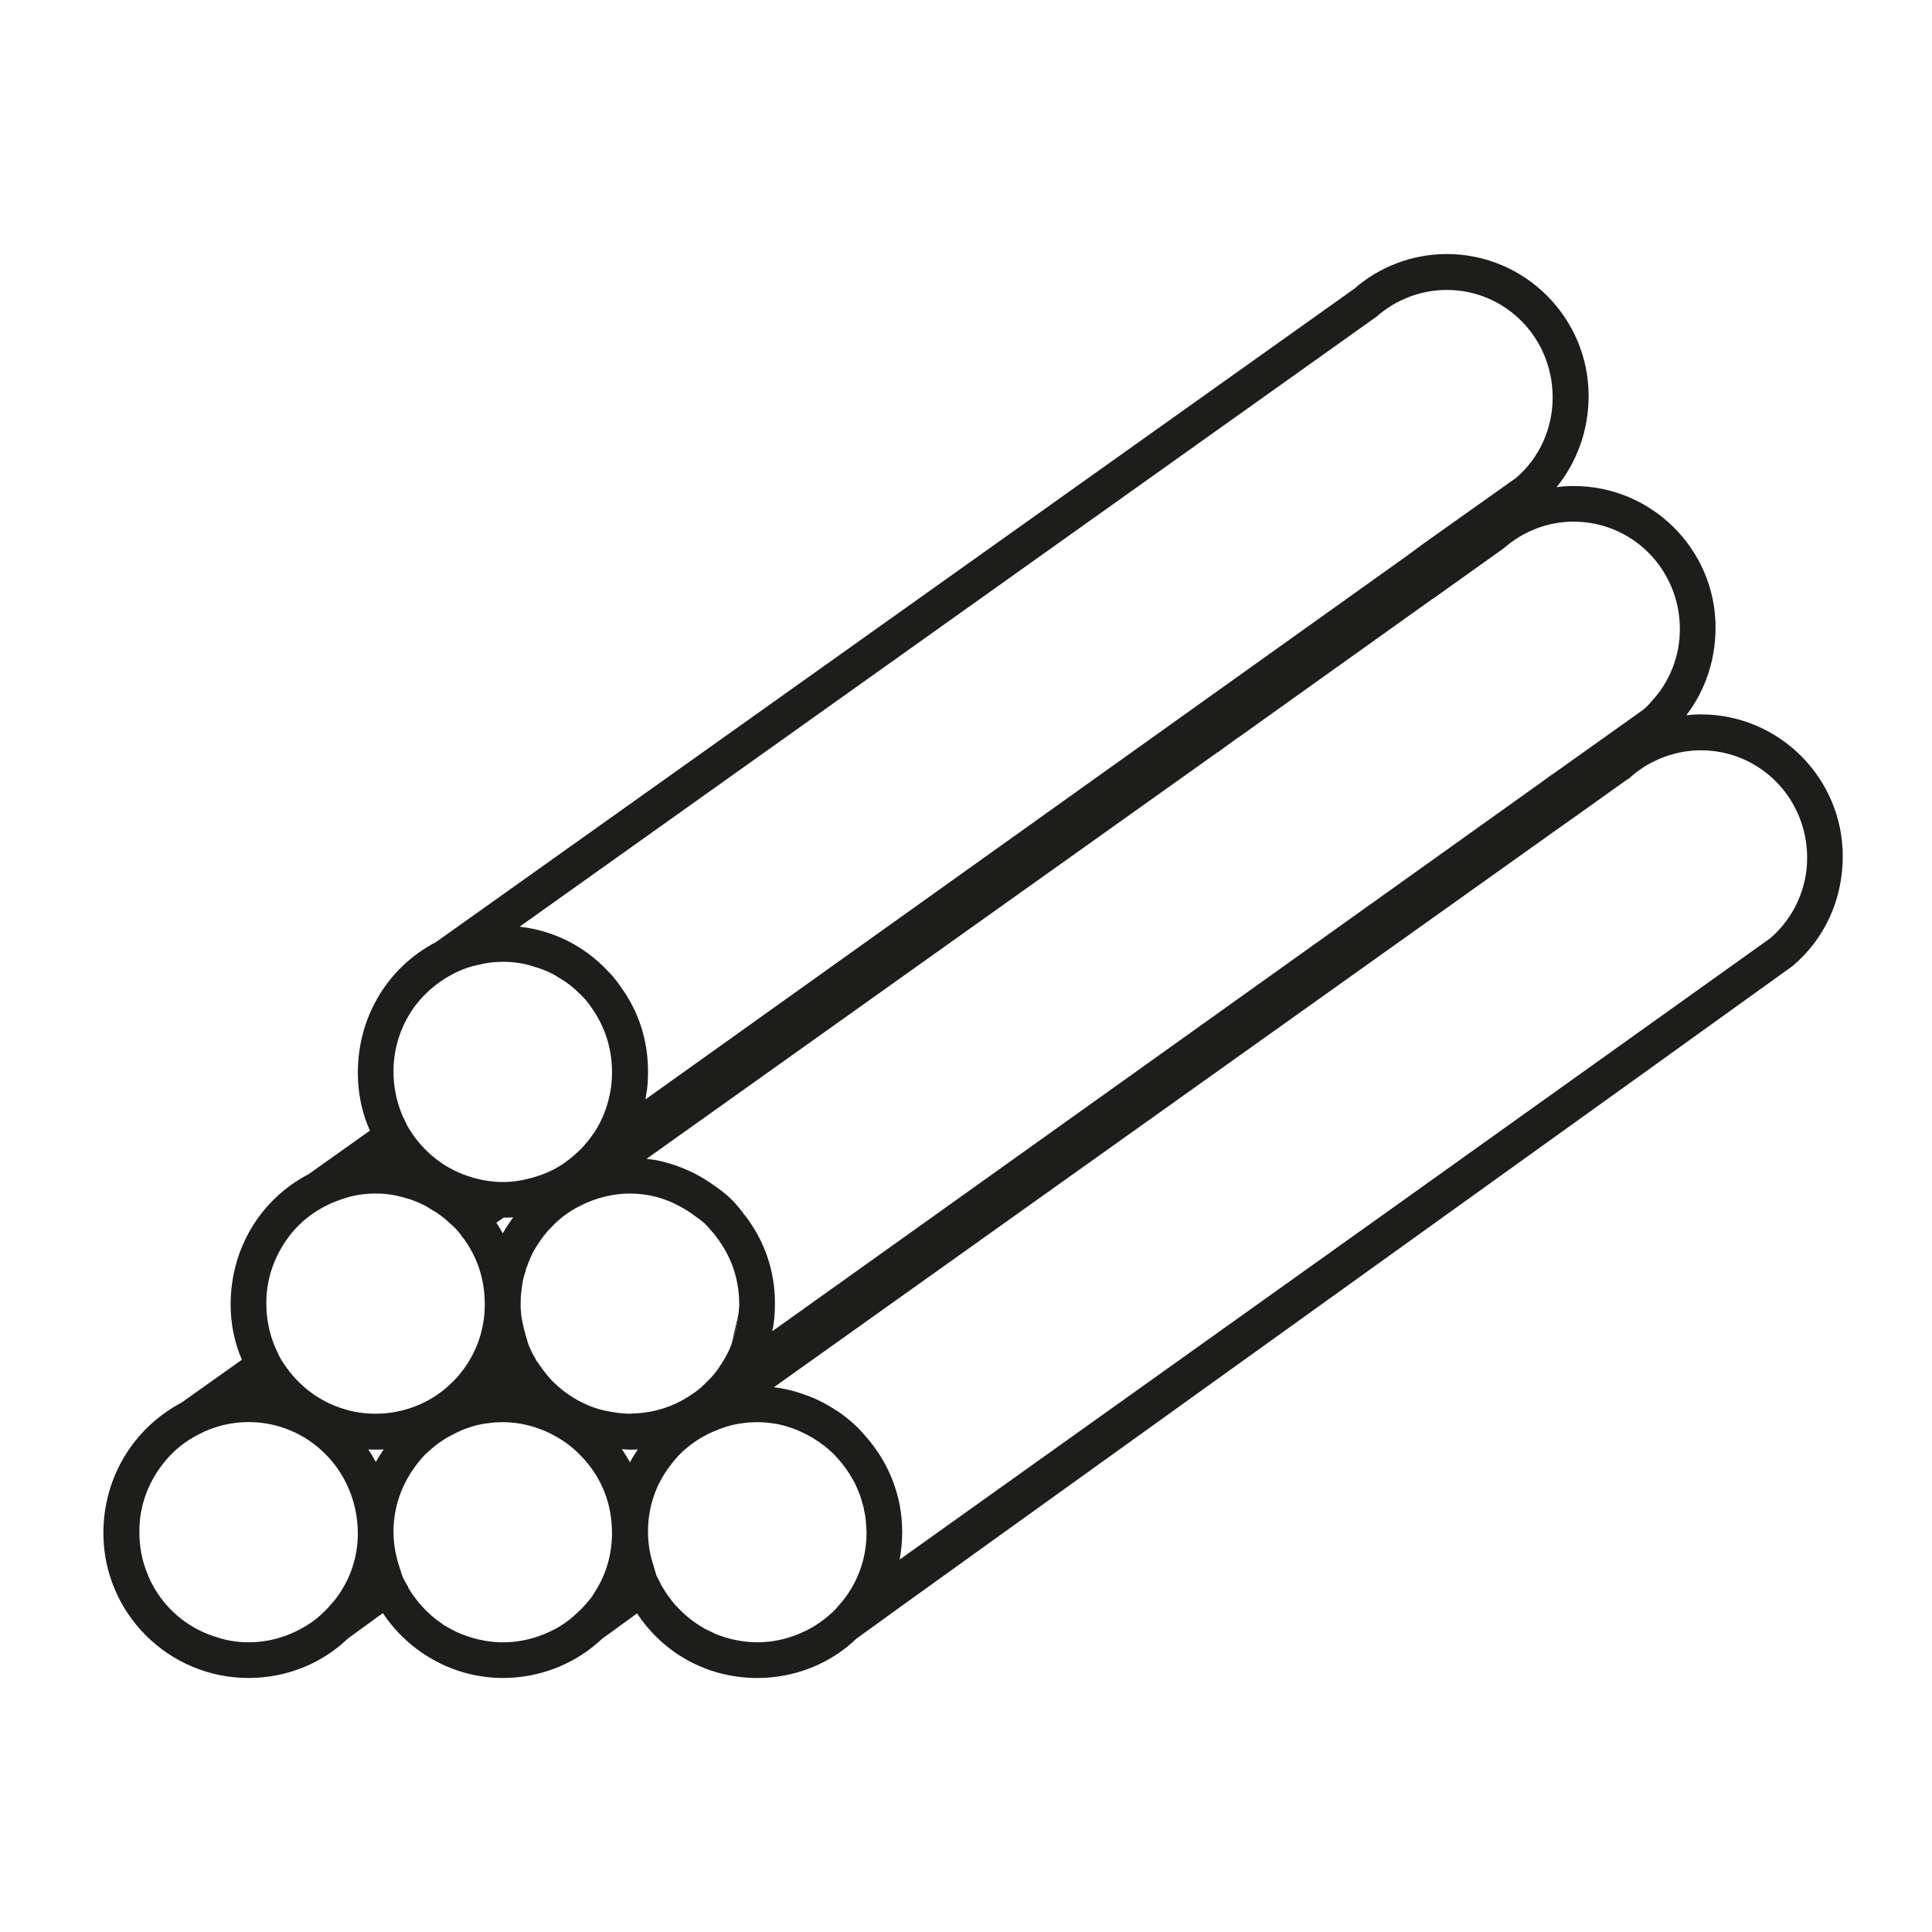 <?xml version="1.0" encoding="UTF-8"?>
<svg id="Layer_4" xmlns="http://www.w3.org/2000/svg" version="1.1" viewBox="0 0 64 64">
  <!-- Generator: Adobe Illustrator 29.7.1, SVG Export Plug-In . SVG Version: 2.1.1 Build 8)  -->
  <defs>
    <style>
      .st0 {
        fill: none;
      }

      .st1 {
        fill: #1d1d1b;
      }
    </style>
  </defs>
  <path class="st0" d="M36.333,36.429l14.57-10.402v-.009l-14.57,10.411ZM25.587,44.076v.019h.009v-.019h-.009Z"/>
  <path class="st0" d="M17,40.327c-.121.167-.242.344-.344.53-.065-.121-.14-.242-.214-.354l.242-.167c.102,0,.214,0,.316-.009Z"/>
  <path class="st0" d="M17,40.327c-.121.167-.242.344-.344.53-.065-.121-.14-.242-.214-.354l.242-.167c.102,0,.214,0,.316-.009Z"/>
  <path class="st0" d="M12.711,48.012c-.093.139-.186.279-.261.419-.074-.14-.158-.279-.251-.419.074.009.158.009.242.009.093,0,.177,0,.27-.009Z"/>
  <path class="st0" d="M12.711,48.012c-.093.139-.186.279-.261.419-.074-.14-.158-.279-.251-.419.074.009.158.009.242.009.093,0,.177,0,.27-.009Z"/>
  <path class="st0" d="M54.699,23.245c-.074.093-.167.186-.27.27l-3.005,2.14,3.005-2.149c.093-.084.186-.167.27-.261Z"/>
  <path class="st0" d="M17.679,32.019c-.586-.168-1.2-.196-1.796-.065.251-.065.512-.093.772-.093.354,0,.698.047,1.023.158Z"/>
  <path class="st0" d="M13.436,39.685c-.391-.112-.791-.149-1.2-.121-.093,0-.186.019-.279.028-.028.009-.056.009-.084.009-.112.019-.214.037-.326.065-.065.019-.121.028-.186.047.344-.121.707-.177,1.079-.177.335,0,.67.047.996.149Z"/>
  <path class="st0" d="M21.931,52.543v.009s0-.009-.009-.009h.009Z"/>
  <path class="st0" d="M28.276,52.487c-.093.177-.205.344-.326.502-.028.037-.065.074-.093.112.028-.037.056-.074.084-.112.121-.158.233-.326.335-.502Z"/>
  <path class="st0" d="M11.855,50.794c0,.8-.26,1.563-.754,2.196-.121.14-.242.288-.372.41-.177.177-.381.335-.614.474-.577.344-1.219.53-1.879.53-.363,0-.707-.056-1.023-.158-.884-.261-1.619-.828-2.084-1.61-.084-.149-.177-.307-.233-.475-.186-.428-.279-.893-.279-1.433,0-.81.27-1.582.772-2.224.177-.233.381-.437.614-.623.195-.149.391-.27.595-.372.493-.261,1.061-.4,1.637-.4,1.991,0,3.61,1.619,3.619,3.685Z"/>
  <path class="st0" d="M11.855,50.794c0,.8-.26,1.563-.754,2.196-.121.14-.242.288-.372.41-.177.177-.381.335-.614.474-.577.344-1.219.53-1.879.53-.363,0-.707-.056-1.023-.158-.884-.261-1.619-.828-2.084-1.61-.084-.149-.177-.307-.233-.475-.186-.428-.279-.893-.279-1.433,0-.81.27-1.582.772-2.224.177-.233.381-.437.614-.623.195-.149.391-.27.595-.372.493-.261,1.061-.4,1.637-.4,1.991,0,3.61,1.619,3.619,3.685Z"/>
  <path class="st0" d="M21.754,38.438c-.112-.019-.223-.037-.335-.047l.009-.009c.112.019.223.028.326.056Z"/>
  <path class="st0" d="M13.232,51.91v-.009c-.037-.102-.065-.195-.084-.288.028.102.056.195.093.298h-.009Z"/>
  <path class="st0" d="M22.564,39.983c-1.042-.558-2.289-.577-3.331-.047.512-.26,1.079-.4,1.637-.4.595,0,1.172.149,1.693.447Z"/>
  <path class="st0" d="M54.271,25.534c-.084.074-.167.14-.242.205l-.056.037.056-.047c.084-.074.158-.139.242-.195Z"/>
  <path class="st0" d="M19.698,52.748c-.047.084-.102.168-.167.242-.056.074-.121.14-.177.205.056-.065.112-.13.167-.205.065-.084.121-.158.177-.242Z"/>
  <path class="st0" d="M21.131,48.012c-.093.139-.186.279-.261.428-.084-.149-.177-.288-.27-.437.084.009.177.018.27.018.084,0,.177,0,.261-.009Z"/>
  <path class="st0" d="M21.131,48.012c-.093.139-.186.279-.261.428-.084-.149-.177-.288-.27-.437.084.009.177.018.27.018.084,0,.177,0,.261-.009Z"/>
  <path class="st1" d="M24.452,43.583c-.037.326-.102.633-.214.921l.214-.921Z"/>
  <path class="st1" d="M25.597,44.086v.01l10.737-7.667-10.737,7.657ZM23.727,45.425c-.056.074-.112.139-.167.205.056-.065.121-.139.177-.205.037-.056.074-.102.102-.158-.037.056-.074.102-.112.158ZM22.74,46.3c-.13.084-.26.149-.4.214.14-.056.27-.13.4-.205.037-.028.084-.056.121-.084-.037.028-.074.047-.121.074ZM18.014,40.932c-.121.158-.233.326-.326.493.102-.167.214-.335.335-.493.093-.121.195-.233.298-.335-.112.102-.214.214-.307.335ZM17.251,43.146l-.009.121c0,.056.009.121.019.186-.009-.102-.009-.205-.009-.307ZM15.018,47.5c-.102.056-.205.112-.298.177.093-.056.195-.112.307-.167.065-.028.121-.065.186-.093-.065.019-.13.047-.195.084ZM23.931,47.305c.233-.084.465-.14.716-.167-.242.028-.484.074-.716.167ZM23.447,47.5c-.112.056-.205.112-.307.177.093-.056.195-.112.307-.167.037-.019.074-.037.112-.056-.037.009-.074.028-.112.047ZM29.802,51.659v.009l16.831-12.011-16.831,12.002ZM25.597,44.086v.01l10.737-7.667-10.737,7.657ZM25.597,44.086v.01l10.737-7.667-10.737,7.657ZM25.597,44.086v.01l10.737-7.667-10.737,7.657ZM23.931,47.305c.233-.084.465-.14.716-.167-.242.028-.484.074-.716.167ZM23.447,47.5c-.112.056-.205.112-.307.177.093-.056.195-.112.307-.167.037-.019.074-.037.112-.056-.037.009-.074.028-.112.047ZM23.931,47.305c.233-.084.465-.14.716-.167-.242.028-.484.074-.716.167ZM23.447,47.5c-.112.056-.205.112-.307.177.093-.056.195-.112.307-.167.037-.019.074-.037.112-.056-.037.009-.074.028-.112.047ZM23.931,47.305c.233-.084.465-.14.716-.167-.242.028-.484.074-.716.167ZM23.447,47.5c-.112.056-.205.112-.307.177.093-.056.195-.112.307-.167.037-.019.074-.037.112-.056-.037.009-.074.028-.112.047ZM23.931,47.305c.233-.084.465-.14.716-.167-.242.028-.484.074-.716.167ZM23.447,47.5c-.112.056-.205.112-.307.177.093-.056.195-.112.307-.167.037-.019.074-.037.112-.056-.037.009-.074.028-.112.047ZM24.052,54.246c-.121-.037-.233-.074-.354-.121.112.056.233.093.354.13.149.046.307.074.465.102-.158-.028-.316-.065-.465-.112ZM23.931,47.305c.233-.084.465-.14.716-.167-.242.028-.484.074-.716.167ZM23.447,47.5c-.112.056-.205.112-.307.177.093-.056.195-.112.307-.167.037-.019.074-.037.112-.056-.037.009-.074.028-.112.047ZM23.447,47.5c-.112.056-.205.112-.307.177.093-.056.195-.112.307-.167.037-.019.074-.037.112-.056-.037.009-.074.028-.112.047ZM23.931,47.305c.233-.084.465-.14.716-.167-.242.028-.484.074-.716.167ZM23.447,47.5c-.112.056-.205.112-.307.177.093-.056.195-.112.307-.167.037-.019.074-.037.112-.056-.037.009-.074.028-.112.047ZM23.931,47.305c.233-.084.465-.14.716-.167-.242.028-.484.074-.716.167ZM23.447,47.5c-.112.056-.205.112-.307.177.093-.056.195-.112.307-.167.037-.019.074-.037.112-.056-.037.009-.074.028-.112.047ZM23.931,47.305c.233-.084.465-.14.716-.167-.242.028-.484.074-.716.167ZM23.447,47.5c-.112.056-.205.112-.307.177.093-.056.195-.112.307-.167.037-.019.074-.037.112-.056-.037.009-.074.028-.112.047ZM23.931,47.305c.233-.084.465-.14.716-.167-.242.028-.484.074-.716.167ZM15.018,47.5c-.102.056-.205.112-.298.177.093-.056.195-.112.307-.167.065-.028.121-.065.186-.093-.065.019-.13.047-.195.084ZM15.018,47.5c-.102.056-.205.112-.298.177.093-.056.195-.112.307-.167.065-.028.121-.065.186-.093-.065.019-.13.047-.195.084ZM15.018,47.5c-.102.056-.205.112-.298.177.093-.056.195-.112.307-.167.065-.028.121-.065.186-.093-.065.019-.13.047-.195.084ZM15.018,47.5c-.102.056-.205.112-.298.177.093-.056.195-.112.307-.167.065-.028.121-.065.186-.093-.065.019-.13.047-.195.084ZM15.018,47.5c-.102.056-.205.112-.298.177.093-.056.195-.112.307-.167.065-.028.121-.065.186-.093-.065.019-.13.047-.195.084ZM15.623,54.246l.009.009c.149.037.298.074.456.102-.158-.028-.316-.065-.465-.112ZM15.018,47.5c-.102.056-.205.112-.298.177.093-.056.195-.112.307-.167.065-.028.121-.065.186-.093-.065.019-.13.047-.195.084ZM15.018,47.5c-.102.056-.205.112-.298.177.093-.056.195-.112.307-.167.065-.028.121-.065.186-.093-.065.019-.13.047-.195.084ZM15.018,47.5c-.102.056-.205.112-.298.177.093-.056.195-.112.307-.167.065-.028.121-.065.186-.093-.065.019-.13.047-.195.084ZM15.018,47.5c-.102.056-.205.112-.298.177.093-.056.195-.112.307-.167.065-.028.121-.065.186-.093-.065.019-.13.047-.195.084ZM15.018,47.5c-.102.056-.205.112-.298.177.093-.056.195-.112.307-.167.065-.028.121-.065.186-.093-.065.019-.13.047-.195.084ZM23.727,45.425c-.056.074-.112.139-.167.205.056-.065.121-.139.177-.205.037-.056.074-.102.102-.158-.037.056-.074.102-.112.158ZM22.74,46.3c-.13.084-.26.149-.4.214.14-.056.27-.13.4-.205.037-.028.084-.056.121-.084-.037.028-.074.047-.121.074ZM18.014,40.932c-.121.158-.233.326-.326.493.102-.167.214-.335.335-.493.093-.121.195-.233.298-.335-.112.102-.214.214-.307.335ZM17.251,43.146l-.009.121c0,.056.009.121.019.186-.009-.102-.009-.205-.009-.307ZM23.727,45.425c-.056.074-.112.139-.167.205.056-.065.121-.139.177-.205.037-.056.074-.102.102-.158-.037.056-.074.102-.112.158ZM22.74,46.3c-.13.084-.26.149-.4.214.14-.056.27-.13.4-.205.037-.028.084-.056.121-.084-.037.028-.074.047-.121.074ZM18.014,40.932c-.121.158-.233.326-.326.493.102-.167.214-.335.335-.493.093-.121.195-.233.298-.335-.112.102-.214.214-.307.335ZM17.251,43.146l-.009.121c0,.056.009.121.019.186-.009-.102-.009-.205-.009-.307ZM23.727,45.425c-.056.074-.112.139-.167.205.056-.065.121-.139.177-.205.037-.056.074-.102.102-.158-.037.056-.074.102-.112.158ZM22.74,46.3c-.13.084-.26.149-.4.214.14-.056.27-.13.4-.205.037-.028.084-.056.121-.084-.037.028-.074.047-.121.074ZM18.014,40.932c-.121.158-.233.326-.326.493.102-.167.214-.335.335-.493.093-.121.195-.233.298-.335-.112.102-.214.214-.307.335ZM17.251,43.146l-.009.121c0,.056.009.121.019.186-.009-.102-.009-.205-.009-.307ZM23.727,45.425c-.056.074-.112.139-.167.205.056-.065.121-.139.177-.205.037-.056.074-.102.102-.158-.037.056-.074.102-.112.158ZM22.74,46.3c-.13.084-.26.149-.4.214.14-.056.27-.13.4-.205.037-.028.084-.056.121-.084-.037.028-.074.047-.121.074ZM18.014,40.932c-.121.158-.233.326-.326.493.102-.167.214-.335.335-.493.093-.121.195-.233.298-.335-.112.102-.214.214-.307.335ZM17.251,43.146l-.009.121c0,.056.009.121.019.186-.009-.102-.009-.205-.009-.307ZM17.251,43.146l-.009.121c0,.056.009.121.019.186-.009-.102-.009-.205-.009-.307ZM18.014,40.932c-.121.158-.233.326-.326.493.102-.167.214-.335.335-.493.093-.121.195-.233.298-.335-.112.102-.214.214-.307.335ZM22.74,46.3c-.13.084-.26.149-.4.214.14-.056.27-.13.4-.205.037-.028.084-.056.121-.084-.037.028-.074.047-.121.074ZM23.727,45.425c-.056.074-.112.139-.167.205.056-.065.121-.139.177-.205.037-.056.074-.102.102-.158-.037.056-.074.102-.112.158ZM17.251,43.146l-.009.121c0,.056.009.121.019.186-.009-.102-.009-.205-.009-.307ZM18.014,40.932c-.121.158-.233.326-.326.493.102-.167.214-.335.335-.493.093-.121.195-.233.298-.335-.112.102-.214.214-.307.335ZM22.74,46.3c-.13.084-.26.149-.4.214.14-.056.27-.13.4-.205.037-.028.084-.056.121-.084-.037.028-.074.047-.121.074ZM23.727,45.425c-.056.074-.112.139-.167.205.056-.065.121-.139.177-.205.037-.056.074-.102.102-.158-.037.056-.074.102-.112.158ZM17.251,43.146l-.009.121c0,.056.009.121.019.186-.009-.102-.009-.205-.009-.307ZM18.014,40.932c-.121.158-.233.326-.326.493.102-.167.214-.335.335-.493.093-.121.195-.233.298-.335-.112.102-.214.214-.307.335ZM22.74,46.3c-.13.084-.26.149-.4.214.14-.056.27-.13.4-.205.037-.028.084-.056.121-.084-.037.028-.074.047-.121.074ZM23.727,45.425c-.056.074-.112.139-.167.205.056-.065.121-.139.177-.205.037-.056.074-.102.102-.158-.037.056-.074.102-.112.158Z"/>
  <path class="st1" d="M56.346,23.664c-.158,0-.316.009-.484.028.623-.809.968-1.824.968-2.903,0-2.587-2.112-4.689-4.698-4.689-.186,0-.381.009-.568.037.679-.837,1.061-1.889,1.061-3.024,0-2.587-2.112-4.698-4.698-4.698-1.135,0-2.233.419-3.07,1.154L14.441,31.209c-1.591.828-2.587,2.465-2.587,4.326,0,.67.13,1.321.4,1.917l-2.028,1.442c-1.591.828-2.586,2.465-2.586,4.317,0,.633.121,1.247.372,1.833l-1.991,1.414c-1.6.847-2.596,2.484-2.596,4.326,0,2.651,2.159,4.801,4.81,4.801,1.237,0,2.41-.465,3.284-1.302.056-.037.465-.344,1.163-.847.884,1.33,2.382,2.149,3.973,2.149,1.237,0,2.41-.465,3.294-1.302.056-.037.465-.335,1.154-.837.893,1.349,2.363,2.14,3.982,2.14,1.237,0,2.41-.465,3.284-1.302.419-.326,30.666-22.022,31-22.274,1.07-.893,1.675-2.205,1.675-3.647,0-2.587-2.112-4.698-4.698-4.698ZM52.131,17.281c1.935,0,3.517,1.572,3.517,3.563,0,.893-.344,1.759-.949,2.4-.074.093-.167.186-.27.27l-3.005,2.14h-.009l-.512.372-14.57,10.402-10.737,7.667h-.009v-.019c.056-.251.084-.53.084-.949-.009-1.033-.335-2-.977-2.847-.009-.009-.019-.009-.019-.019-.065-.084-.121-.158-.177-.233l-.074-.084c-.056-.065-.102-.13-.167-.186-.056-.056-.112-.102-.167-.158l-.205-.168h-.009c-.065-.056-.13-.102-.205-.149-.391-.288-.819-.512-1.275-.67-.205-.074-.419-.13-.633-.177h-.009c-.112-.019-.223-.037-.335-.047l.009-.009,18.896-13.453h.009l.651-.475h.009l6.476-4.624h.009l.521-.372,1.814-1.293c.642-.567,1.47-.884,2.317-.884ZM24.489,43.211c0,.112-.019.214-.028.326-.009.009-.009.019-.009.028v.019c-.037.326-.102.633-.214.921v.009c0,.009-.009.009-.009.018v.01c-.056.149-.13.298-.214.447-.056.093-.112.186-.177.279-.028.056-.065.102-.102.158-.056.065-.121.139-.177.205-.065.065-.13.13-.195.195-.093.093-.186.177-.298.261-.065.047-.13.093-.205.139-.037.028-.084.056-.121.084-.13.074-.26.149-.4.205-.409.186-.865.288-1.321.307h-.009c-.028,0-.065,0-.14.009-.26,0-.521-.037-.828-.102h-.009c-.037-.009-.074-.019-.186-.047-.409-.121-.791-.316-1.126-.567-.167-.121-.326-.27-.475-.419-.14-.158-.27-.326-.391-.502,0-.009-.009-.009-.009-.019-.019-.028-.047-.056-.084-.112l-.047-.093c-.065-.102-.112-.214-.186-.372-.019-.037-.074-.223-.084-.261-.065-.205-.112-.4-.149-.595-.019-.102-.037-.195-.037-.288-.009-.065-.019-.13-.019-.186l.009-.121v-.074c0-.093.009-.177.019-.261.009-.102.019-.195.037-.288.019-.139.056-.27.102-.4.009-.056.019-.112.047-.158.065-.186.14-.363.233-.54.093-.167.205-.335.326-.493.093-.121.195-.233.307-.335.102-.112.214-.204.316-.288.195-.149.4-.279.595-.372.512-.26,1.079-.4,1.637-.4.595,0,1.172.149,1.693.447.177.093.344.205.512.335l.084.056c.065.056.13.102.186.149.074.074.14.158.233.261.056.056.102.112.158.195.493.642.754,1.396.754,2.233ZM45.6,10.489c.642-.567,1.47-.884,2.326-.884,1.935,0,3.508,1.572,3.508,3.563,0,1.033-.447,2.01-1.21,2.661l-3.08,2.186-.502.372-25.26,18.031c.019-.121.037-.233.056-.363.019-.177.028-.344.028-.577,0-1.023-.316-1.991-.912-2.8-.13-.195-.279-.372-.437-.53-.772-.819-1.786-1.321-2.903-1.451l28.386-20.208ZM13.809,33.247c.167-.214.381-.428.633-.623.158-.121.335-.242.586-.372.27-.14.558-.242.856-.298.251-.065.512-.093.772-.093.354,0,.698.047,1.023.158.112.028.223.065.335.112.195.074.372.167.549.288.233.13.437.298.633.493l.009.009c.13.121.26.261.381.447.447.624.688,1.349.688,2.168,0,.326-.047.651-.13.949-.102.391-.27.744-.465,1.042l-.065.084c-.028.047-.056.084-.093.13-.112.139-.223.279-.372.409-.186.177-.391.344-.605.475-.307.186-.633.316-.958.4-.298.084-.605.13-.93.13h-.019c-.074,0-.149,0-.233-.009-.251-.019-.512-.065-.782-.149-.772-.224-1.47-.726-1.954-1.424-.037-.065-.084-.13-.121-.186-.065-.102-.112-.223-.177-.353-.028-.037-.037-.074-.056-.121-.186-.456-.279-.912-.279-1.433,0-.8.27-1.591.772-2.233ZM17,40.327c-.121.167-.242.344-.344.53-.065-.121-.14-.242-.214-.354l.242-.167c.102,0,.214,0,.316-.009ZM9.594,40.932c.177-.233.391-.447.623-.623.195-.149.4-.279.595-.372.102-.056.205-.102.316-.139.074-.028.158-.065.233-.084.344-.121.707-.177,1.079-.177.335,0,.67.047.996.149.112.028.223.065.326.112h.009c.186.074.354.158.521.27.223.121.428.279.623.465l.009.009c.14.112.261.251.391.428.484.633.744,1.386.744,2.242,0,.81-.261,1.572-.754,2.214-.112.149-.233.279-.363.4-.177.177-.381.335-.623.484-.558.335-1.2.521-1.879.521-.344,0-.698-.047-1.023-.149-.828-.242-1.535-.781-2-1.488l-.009-.009-.084-.13c-.074-.121-.13-.251-.223-.456-.186-.456-.279-.921-.279-1.442,0-.8.27-1.572.772-2.224ZM11.101,52.989c-.121.14-.242.288-.372.41-.177.177-.381.335-.614.474-.577.344-1.219.53-1.879.53-.363,0-.707-.056-1.023-.158-.884-.261-1.619-.828-2.084-1.61-.084-.149-.177-.307-.233-.475-.186-.428-.279-.893-.279-1.433,0-.81.27-1.582.772-2.224.177-.233.381-.437.614-.623.195-.149.391-.27.595-.372.493-.261,1.061-.4,1.637-.4,1.991,0,3.61,1.619,3.619,3.685,0,.8-.26,1.563-.754,2.196ZM12.45,48.431c-.074-.14-.158-.279-.251-.419.074.009.158.009.242.009.093,0,.177,0,.27-.009-.093.139-.186.279-.261.419ZM19.698,52.748c-.047.084-.102.168-.167.242-.056.074-.121.14-.177.205-.065.074-.13.14-.205.205-.186.186-.391.344-.605.474-.577.344-1.228.53-1.889.53-.195,0-.381-.019-.568-.047-.158-.028-.307-.065-.456-.102l-.009-.009c-.326-.093-.623-.233-.912-.41-.093-.065-.177-.13-.27-.195-.354-.279-.661-.623-.902-1.023-.009-.019-.019-.037-.028-.074-.019-.019-.028-.037-.037-.056-.065-.112-.121-.214-.158-.316-.019-.056-.037-.102-.047-.158l-.037-.102v-.009c-.037-.102-.065-.195-.084-.288-.074-.288-.112-.568-.112-.884,0-.8.27-1.572.772-2.224.084-.112.177-.223.279-.326.112-.102.223-.205.354-.307.084-.065.177-.13.279-.195.093-.065.195-.121.298-.177.065-.037.13-.065.195-.084.065-.028.13-.065.195-.084.261-.102.54-.168.809-.195.14-.019.288-.028.437-.028.186,0,.381.019.568.047.093.019.195.037.298.065.093.019.186.047.279.084.186.065.372.139.549.242.177.093.354.205.521.335l.009.009c.177.13.335.298.475.447.605.679.921,1.507.921,2.447,0,.707-.195,1.377-.577,1.963ZM20.87,48.44c-.084-.149-.177-.288-.27-.437.084.009.177.018.27.018.084,0,.177,0,.261-.009-.093.139-.186.279-.261.428ZM28.276,52.487c-.093.177-.205.344-.326.502-.028.037-.065.074-.093.112-.056.065-.112.13-.177.205-.037.037-.065.065-.093.093-.214.195-.419.353-.623.474-.577.344-1.219.53-1.879.53-.195,0-.381-.019-.568-.047-.158-.028-.316-.056-.465-.102-.121-.037-.242-.074-.354-.13s-.233-.112-.344-.167c-.214-.121-.419-.261-.614-.428-.13-.112-.251-.233-.372-.363-.158-.186-.307-.391-.437-.614,0,0,0-.009-.009-.009-.028-.065-.149-.298-.177-.353l-.084-.279v-.009c-.13-.391-.195-.754-.195-1.172,0-.81.261-1.582.763-2.214.186-.251.391-.456.633-.642.084-.065.177-.13.279-.195s.195-.121.307-.177c.037-.019.074-.037.112-.047.056-.028.102-.047.158-.065.074-.037.14-.065.214-.084.233-.093.474-.14.716-.167.14-.019.288-.028.437-.028.186,0,.381.019.568.047.195.028.391.084.577.149.093.028.186.065.279.112.279.121.54.279.782.465.177.139.344.288.484.456.167.186.344.428.502.716.037.065.074.14.102.214.074.158.14.335.186.521.037.102.056.205.074.316.028.102.037.214.047.335.009.112.019.223.019.344,0,.605-.149,1.182-.428,1.703ZM58.644,31.079l-12.011,8.578-16.831,12.011v-.009c.056-.288.084-.596.084-.93,0-1.135-.419-2.242-1.182-3.117l-.009-.009c-.158-.196-.326-.363-.521-.53-.186-.158-.372-.298-.577-.419-.102-.065-.205-.121-.307-.177-.205-.112-.419-.205-.642-.279-.326-.121-.67-.205-1.014-.242l26.032-18.543.54-.381,1.721-1.228h.019l.028-.028.056-.047c.084-.074.158-.139.242-.195.177-.13.363-.242.549-.326.186-.093.381-.167.586-.223.298-.084.623-.13.94-.13,1.935,0,3.517,1.572,3.517,3.563,0,1.033-.456,2-1.219,2.661Z"/>
</svg>